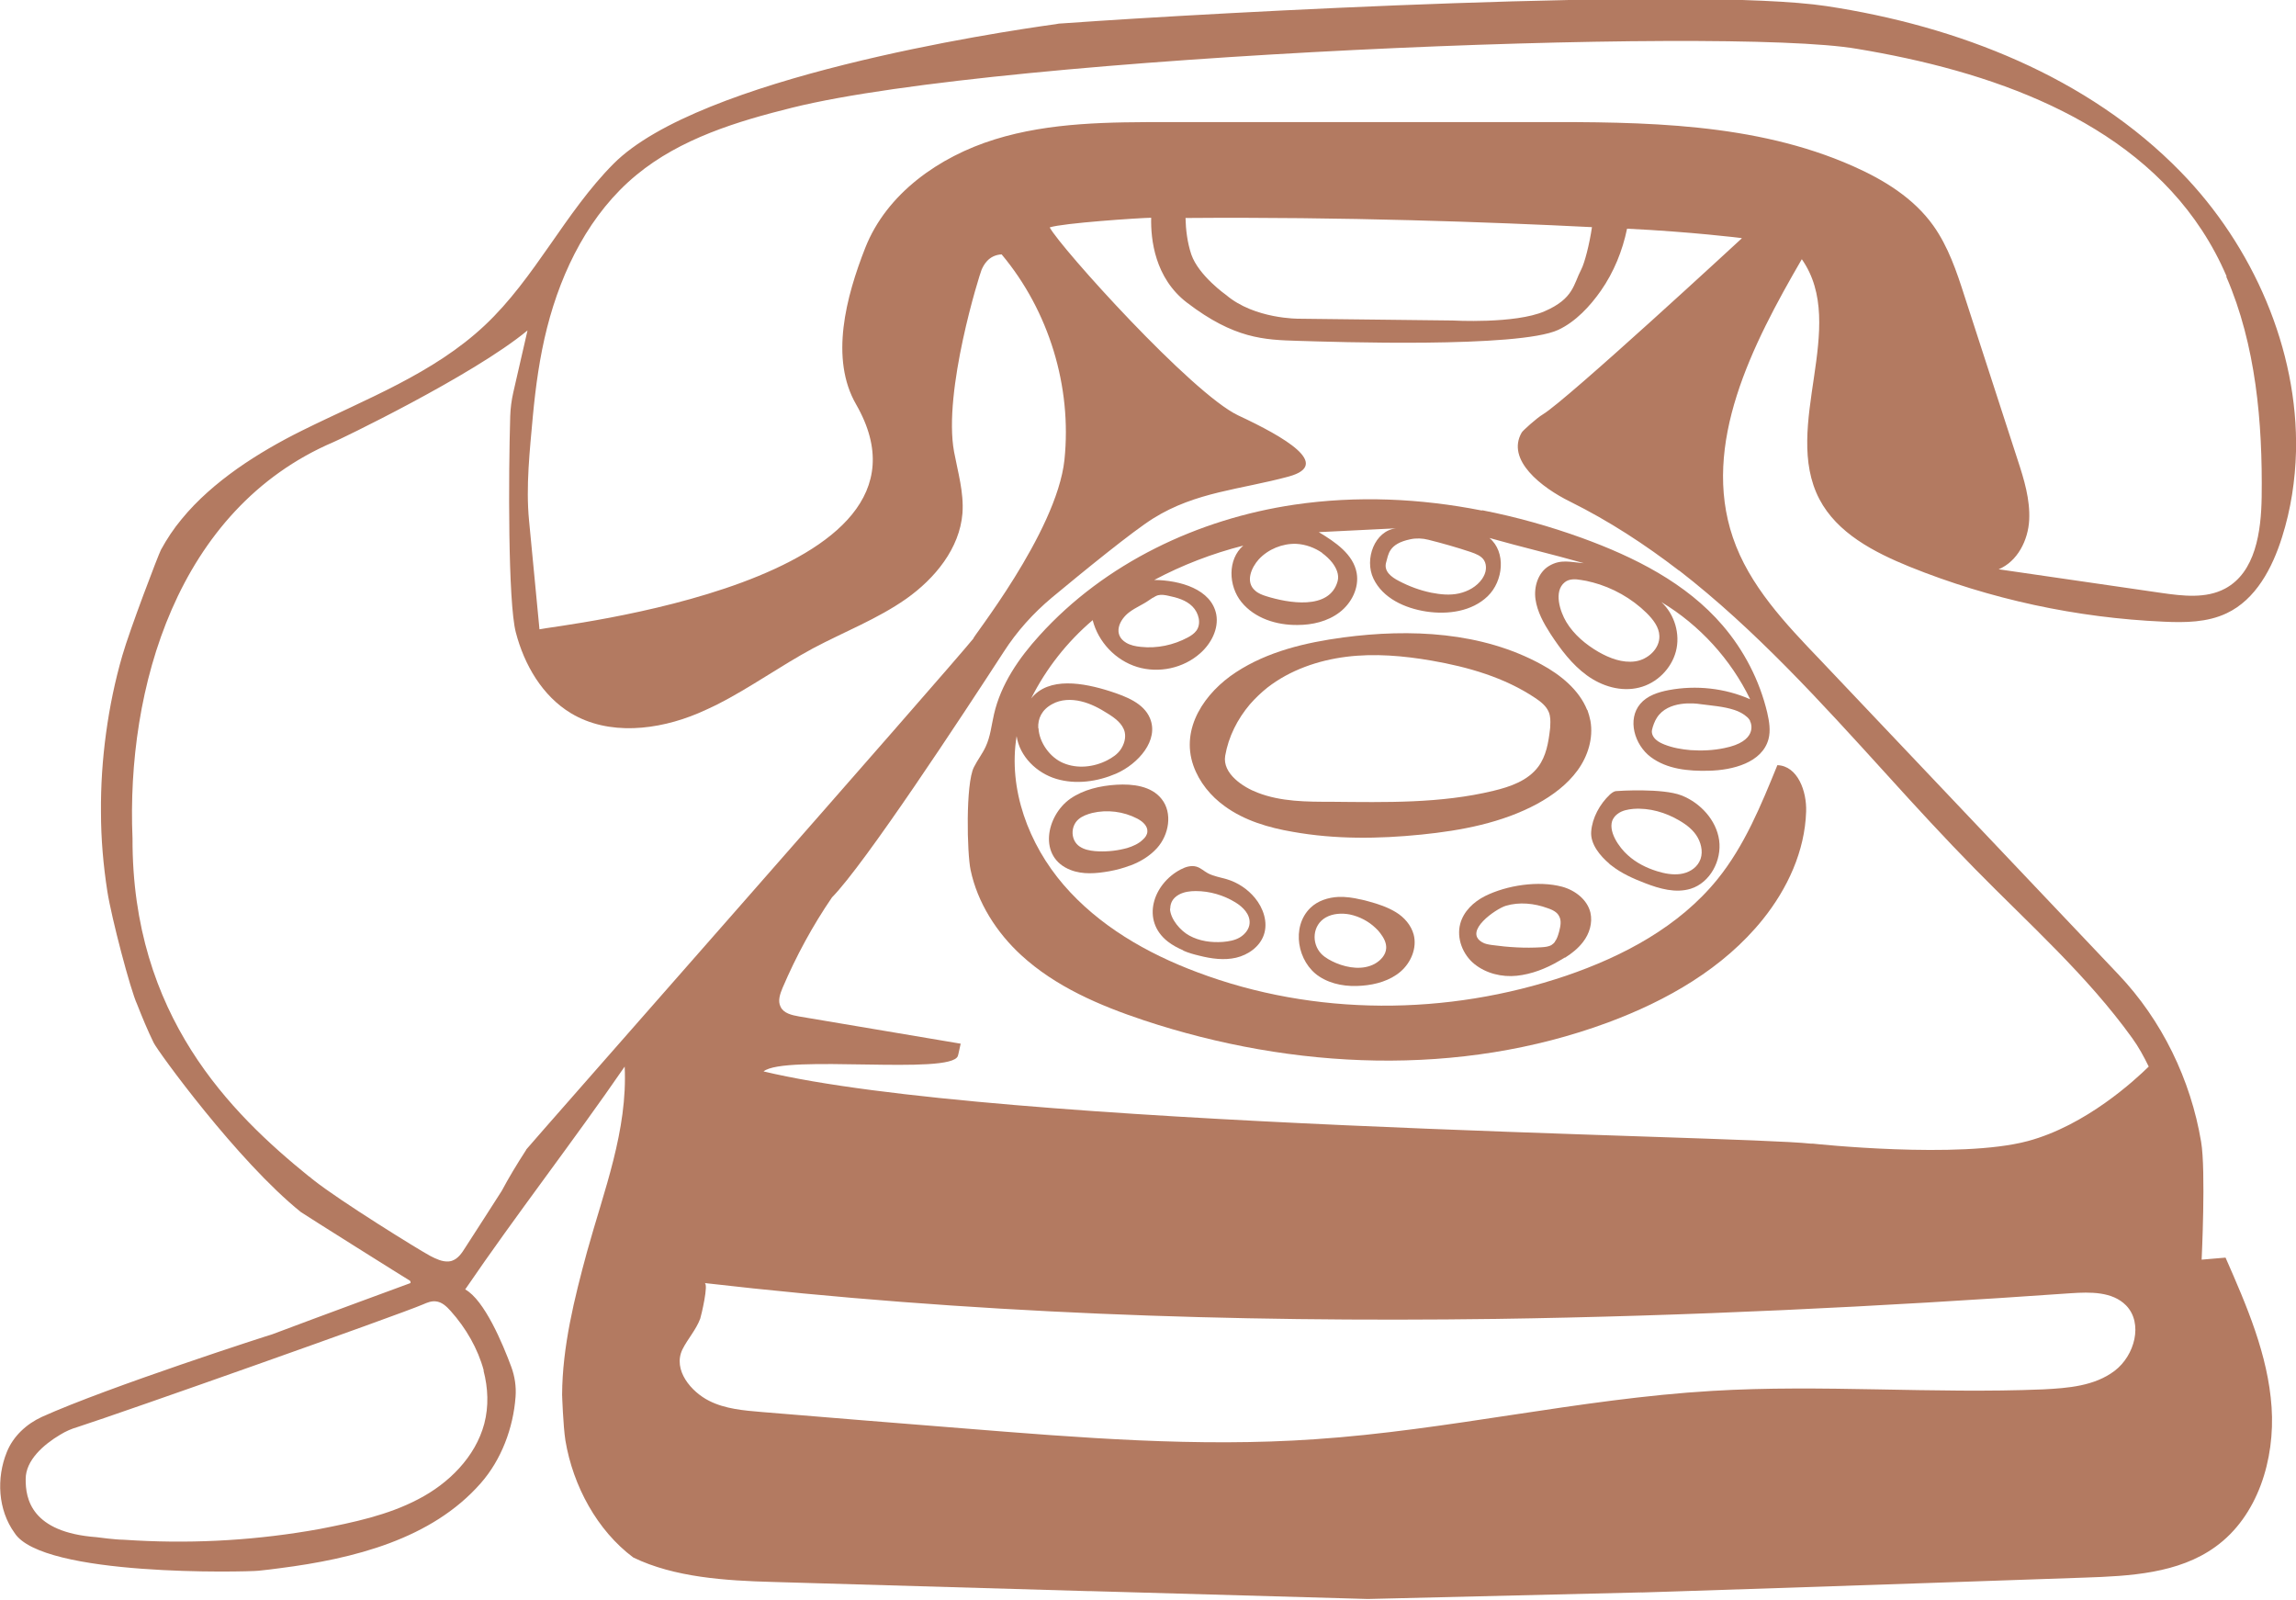 <?xml version="1.0" encoding="UTF-8"?>
<svg id="Ebene_2" data-name="Ebene 2" xmlns="http://www.w3.org/2000/svg" viewBox="0 0 90.27 62.89">
  <defs>
    <style>
      .cls-1 {
        fill: #b37a61;
      }
    </style>
  </defs>
  <g id="Ebene_1-2" data-name="Ebene 1">
    <g>
      <path class="cls-1" d="m16.14,50.44s0,0,0,0c0,0-3.65,1.34-5.45,2.02-.03,0-6.45,2.07-9.04,3.24-.61.28-1.13.76-1.38,1.38-.42,1.03-.35,2.28.3,3.18,1.09,1.73,9.09,1.54,9.59,1.49h.01s-.01,0-.01,0c.28-.03.56-.06.84-.1,2.9-.37,5.97-1.14,7.9-3.34.81-.92,1.28-2.17,1.37-3.4.03-.4-.03-.8-.17-1.18-.33-.89-1.05-2.62-1.81-3.04,2.02-2.96,4.24-5.81,6.27-8.76.12,2.51-.81,4.86-1.48,7.28-.5,1.84-.97,3.73-.98,5.62,0,.01.04,1.22.13,1.8.3,1.79,1.25,3.54,2.67,4.6,1.61.78,3.62.91,5.46.96,4.13.12,8.26.24,12.39.36-.09,0-.19,0-.28,0,.22,0,.34,0,.38,0,3.64.1,7.29.21,10.93.31,3.61-.09,7.21-.17,10.82-.26-1.56.06,9.95-.32,17.35-.58,1.79-.06,3.7-.16,5.15-1.21,1.67-1.2,2.35-3.44,2.21-5.49-.14-2.06-.98-3.99-1.81-5.88-.31.03-.63.05-.94.08,0,0,.17-3.51-.02-4.63,0,0,0,0,0,0h0s0,0,0,0c0,0,0,0,0,0,0,0,0,0,0,0h0s0,0,0,0c0,0,0,0,0,0h0s0,0,0,0h0s0,0,0,0c-.41-2.45-1.54-4.78-3.25-6.58l-11.71-12.35c-1.38-1.44-2.81-2.94-3.45-4.83-1.25-3.67.76-7.58,2.71-10.94,1.85,2.64-.8,6.57.69,9.43.7,1.34,2.15,2.09,3.55,2.66,3.17,1.28,6.57,2.01,9.99,2.16.84.04,1.71.03,2.47-.33,1.15-.54,1.8-1.78,2.18-2.99.35-1.1.52-2.24.55-3.37.09-4.01-1.69-8.08-4.53-10.99-3.64-3.74-8.77-5.74-13.93-6.52-5.12-.77-23.92.24-30.05.68-.09,0-.16.01-.25.03-2.33.32-14.01,2.09-17.39,5.49-1.91,1.92-3.08,4.49-5.06,6.35-2.02,1.9-4.69,2.9-7.17,4.13-.89.44-1.76.94-2.57,1.51-.8.57-1.56,1.22-2.18,1.98-.31.37-.58.78-.81,1.2-.11.21-1.23,3.15-1.52,4.16-.29,1-.5,2.02-.64,3.05-.14,1.03-.21,2.07-.2,3.11,0,1.04.09,2.08.25,3.11.16,1.03.91,3.89,1.17,4.44.2.51.41,1.02.65,1.51.15.32,3.3,4.66,5.79,6.66.06.05,4.26,2.69,4.29,2.7l.02.04Zm2.87,3.44c.18.69.21,1.4.03,2.09-.35,1.31-1.4,2.35-2.6,2.97-1.2.63-2.55.91-3.88,1.17-2.38.43-4.8.58-7.21.45-.11,0-.39-.03-.51-.03-.29,0-.98-.09-1.05-.1.01,0,0,0,0,0-2.56-.19-2.79-1.51-2.78-2.29,0-.73.7-1.35,1.36-1.74.21-.13.44-.23.68-.3,1.74-.56,12.63-4.41,13.58-4.82.16-.07.33-.14.5-.12.24.02.43.2.59.38.6.67,1.07,1.48,1.3,2.34Zm1.68-8.68c-.37.57-.7,1.12-.96,1.61-.48.75-.96,1.5-1.44,2.24-.13.21-.28.43-.51.51-.04.02-.14.03-.14.03-.25.02-.5-.1-.73-.22-.45-.24-3.55-2.16-4.57-2.97-.06-.05-.12-.09-.17-.14h-.01c-3.09-2.5-6.97-6.33-6.95-13.3-.25-5.87,1.73-12.94,7.9-15.58.12-.04,5.47-2.6,7.63-4.39-.19.81-.37,1.63-.56,2.44-.07.31-.11.62-.12.93-.07,2.3-.09,7.31.22,8.5.33,1.27,1.04,2.5,2.17,3.18,1.48.89,3.41.67,5,0,.25-.11.5-.22.74-.34,1.3-.66,2.49-1.52,3.77-2.21,1.22-.65,2.53-1.15,3.67-1.95,1.13-.8,2.1-1.98,2.21-3.36.06-.82-.18-1.62-.33-2.42-.44-2.39,1.01-6.99,1.08-7.15.07-.16.26-.58.79-.61,1.86,2.22,2.77,5.2,2.47,8.08-.31,2.88-3.75,7.14-3.57,7.01-.92,1.15-17.56,20.04-17.59,20.1Zm38.13,6.65c7.54-.11,15.08-.48,22.6-1.01.76-.05,1.63-.07,2.17.48.68.7.34,1.97-.45,2.57s-1.83.68-2.81.73c-4.34.18-8.69-.2-13.02.06-5.23.31-10.38,1.55-15.61,1.9-4.61.32-9.25-.06-13.86-.43-2.63-.21-5.26-.42-7.89-.64-.71-.06-1.44-.12-2.07-.44-.7-.35-1.44-1.21-1.05-2.02.21-.42.53-.76.7-1.21.04-.12.34-1.38.17-1.4,10.32,1.19,20.71,1.55,31.11,1.41Zm9.65-42.47s-6.87,6.35-7.81,6.91c-.25.15-.79.64-.83.71-.63,1.08.78,2.17,1.9,2.72,1.53.76,2.94,1.68,4.28,2.71h-.01s.01,0,.02,0c2.98,2.31,5.57,5.17,8.16,8.02h0s0,0,0,0h0s0,0,0,0c0,0,0,0,0,0h0s0,0,0,0c1.14,1.26,2.29,2.51,3.47,3.71,2.12,2.16,4.41,4.19,6.18,6.65.24.33.45.71.65,1.12-.53.52-2.47,2.32-4.76,2.93-2.69.72-8.44.1-8.44.1h.02s-.07,0-.1,0c-3-.33-32.06-.65-41.18-2.84.83-.68,7.39.16,7.64-.61.03-.09.04-.18.11-.48-2.12-.36-4.23-.71-6.35-1.07-.28-.05-.61-.12-.73-.38-.12-.23-.02-.51.08-.75.53-1.24,1.18-2.44,1.94-3.55,1.29-1.31,5.1-7.11,6.75-9.65.52-.81,1.16-1.52,1.9-2.14,1.24-1.03,3.18-2.61,3.98-3.11,1.68-1.05,3.43-1.13,5.34-1.65,1.69-.47-.18-1.55-2-2.4-1.82-.86-6.98-6.59-7.41-7.39.51-.17,3.48-.37,3.99-.38-.02.85.14,2.37,1.41,3.34,1.86,1.42,3.03,1.46,4.37,1.5s8.66.29,10.22-.43c.69-.32,1.26-.94,1.68-1.54.51-.73.85-1.57,1.03-2.44h0c2.51.12,4.51.37,4.51.37Zm-21.85-.81c6.2-.05,11.99.16,15.97.36-.1.68-.29,1.41-.42,1.66-.31.59-.29,1.15-1.45,1.65s-3.61.36-3.61.36l-6.04-.07s-1.74.02-2.86-.93c0,0-1.08-.76-1.37-1.59-.16-.47-.22-.99-.23-1.44Zm40.91,2.31c1.16,2.67,1.43,5.72,1.39,8.66-.02,1.36-.24,2.96-1.44,3.6-.75.4-1.66.29-2.5.17-2.13-.31-4.27-.62-6.4-.93.74-.31,1.16-1.14,1.2-1.94s-.2-1.59-.45-2.35c-.7-2.15-1.39-4.29-2.09-6.44-.31-.97-.64-1.95-1.23-2.78-.77-1.08-1.94-1.8-3.16-2.34-3.86-1.71-8.23-1.74-12.45-1.73-4.83,0-9.65,0-14.48,0-2.29,0-4.62,0-6.81.68s-4.25,2.13-5.09,4.26c-.76,1.93-1.4,4.36-.36,6.16,4.03,7.02-11.84,8.69-12.45,8.84-.14-1.43-.27-2.86-.41-4.28-.13-1.34.03-2.76.15-4.1.11-1.17.27-2.34.56-3.48.58-2.28,1.69-4.5,3.51-6,1.73-1.43,3.96-2.11,6.14-2.65,8.32-2.06,36.66-3.21,41.85-2.31,5.19.86,10.68,2.73,13.56,7.13.38.58.7,1.18.97,1.81Z"/>
      <path class="cls-1" d="m58.26,20.07c-2.43-.48-4.92-.59-7.37-.23-3.79.56-7.45,2.3-10.02,5.14-.81.89-1.52,1.92-1.79,3.1-.1.43-.14.88-.33,1.28-.13.28-.32.52-.46.8-.33.65-.27,3.39-.13,4.04.27,1.29,1.03,2.47,1.99,3.35,1.35,1.24,3.08,1.98,4.82,2.56,5.88,1.95,12.42,2.24,18.24.09,2.32-.86,4.55-2.13,6.1-4.06.97-1.21,1.65-2.68,1.7-4.23.03-.8-.33-1.8-1.13-1.83-.64,1.57-1.29,3.17-2.36,4.49-1.5,1.85-3.69,3.02-5.95,3.79-4.67,1.58-9.89,1.6-14.5-.14-1.98-.74-3.87-1.83-5.25-3.43s-2.19-3.77-1.85-5.85c.12.8.79,1.45,1.56,1.68s1.62.11,2.36-.21c.86-.38,1.69-1.31,1.32-2.18-.25-.59-.94-.85-1.55-1.05-1.06-.34-2.43-.59-3.12.28.59-1.18,1.42-2.23,2.42-3.08.22.86.9,1.58,1.75,1.84s1.82.05,2.48-.54c.43-.38.73-.96.63-1.52-.19-1-1.43-1.35-2.44-1.36,1.11-.59,2.28-1.04,3.5-1.35-.62.54-.59,1.58-.07,2.22s1.38.91,2.2.9c.59,0,1.19-.14,1.66-.5s.77-.96.67-1.54c-.13-.74-.84-1.22-1.49-1.61,1.01-.05,2.03-.1,3.04-.15-.84.09-1.26,1.21-.89,1.98s1.23,1.16,2.07,1.29c.85.13,1.8,0,2.42-.6s.73-1.74.07-2.29c1.31.37,2.4.62,3.71.99-.53-.04-.9-.17-1.37.11-.43.26-.6.82-.53,1.31s.32.94.59,1.36c.4.61.84,1.2,1.43,1.63s1.35.66,2.06.48c.69-.17,1.26-.74,1.44-1.42s-.05-1.46-.57-1.94c1.5.9,2.73,2.25,3.49,3.82-1-.44-2.13-.56-3.2-.36-.42.08-.85.22-1.12.54-.52.61-.23,1.61.41,2.09s1.48.56,2.28.54c.95-.02,2.1-.32,2.35-1.24.09-.34.03-.7-.05-1.05-.3-1.26-.91-2.44-1.75-3.42-1.43-1.67-3.47-2.69-5.53-3.44-1.27-.46-2.59-.83-3.92-1.09Zm-17.44,8.55c-.02-.37.14-.72.55-.94.34-.19.75-.2,1.13-.11s.72.27,1.05.48c.29.18.59.4.67.73.05.23-.02.47-.15.67s-.33.33-.54.44c-.53.27-1.17.34-1.72.11-.53-.22-.95-.81-.98-1.37Zm4.51-5.12c.06-.04.13-.08.2-.1.13-.03.27-.01.4.02.34.07.7.17.95.42s.36.67.16.95c-.09.12-.21.2-.34.27-.56.3-1.21.44-1.85.37-.2-.02-.4-.06-.57-.16-.54-.32-.28-.91.13-1.21.24-.18.52-.29.76-.46.05-.03.1-.07.15-.1Zm6.65-1.76c.15.11.29.24.4.38.16.21.28.47.21.73-.32,1.16-1.97.85-2.8.59-.16-.05-.32-.11-.44-.22-.4-.34-.15-.91.14-1.23.37-.4.93-.63,1.48-.61.36.02.72.15,1.02.36Zm6.44.63c-.01.14-.07.27-.15.39-.21.3-.55.49-.91.57s-.73.04-1.09-.03c-.44-.09-.87-.25-1.27-.46-.29-.15-.61-.38-.5-.74.09-.29.08-.72.95-.9.23-.05.48-.04.71.02.56.14,1.12.3,1.66.48.2.07.42.15.53.33.06.1.08.22.07.34Zm7.51,4.7s0,0,0,0c0,0,0,0,0,0,0,0,0,0,0,0h0s0-.01,0-.01Zm2.87,1.27c.07.11.3.81-1.01,1.07-.43.09-.88.11-1.32.08-.35-.03-.7-.09-1.03-.22-.12-.05-.23-.1-.32-.18-.11-.09-.2-.24-.17-.39s.11-.36.19-.48c.44-.7,1.52-.57,1.7-.54.45.06.92.09,1.35.23.18.06.36.15.5.28.05.04.09.1.12.15Zm-6.2-5.45c.8.21,1.55.63,2.14,1.21.25.25.49.55.5.9.02.5-.45.93-.95,1s-1-.12-1.44-.37c-.5-.29-.97-.68-1.27-1.18-.24-.4-.51-1.2-.06-1.56.17-.14.42-.13.64-.09.15.02.29.05.43.09Z"/>
      <path class="cls-1" d="m62.4,27.91c-.31-.78-1.04-1.38-1.8-1.79-2.34-1.28-5.15-1.41-7.79-1.06-1.48.2-2.97.55-4.22,1.37-1.21.79-2.19,2.19-1.67,3.67.23.65.68,1.2,1.24,1.6.77.56,1.72.84,2.66,1,1.67.3,3.38.28,5.06.11,1.58-.16,3.17-.46,4.56-1.21.6-.33,1.17-.75,1.58-1.31s.63-1.27.51-1.95c-.03-.15-.07-.29-.12-.43Zm-1.45.62s0,.1-.01.14c-.06.52-.15,1.05-.46,1.47-.41.55-1.1.79-1.77.95-2.07.5-4.22.45-6.35.43-.98,0-2,0-2.92-.36-.56-.21-1.39-.75-1.27-1.45.13-.75.48-1.44.97-2.02.21-.24.44-.46.69-.66.89-.69,1.99-1.07,3.1-1.21s2.25-.04,3.35.15c1.44.25,2.87.66,4.08,1.47.21.14.43.31.53.55.07.17.07.35.06.53Z"/>
      <path class="cls-1" d="m63.27,33.96s.05.04.08.06c.39.31.86.52,1.33.7.57.22,1.2.4,1.79.22.77-.24,1.23-1.12,1.12-1.91s-.74-1.47-1.48-1.76-2.47-.18-2.57-.17-.18.08-.25.14c-.39.37-.69.91-.73,1.45-.04.49.35.96.72,1.27Zm.25-.94h.01s0,0,0,0c0,0,0,0,0,0Zm-.1-.82c.04-.08.11-.16.2-.22.17-.12.38-.16.59-.18.64-.05,1.28.14,1.82.46.29.17.56.38.72.67s.22.66.06.95c-.14.27-.44.44-.75.48s-.62-.02-.91-.11c-.42-.13-.82-.33-1.15-.63-.34-.3-.82-.97-.58-1.43Z"/>
      <path class="cls-1" d="m61.53,37.65c.27-.17.52-.37.71-.62.25-.32.38-.75.29-1.15-.12-.51-.6-.88-1.11-1.02-.93-.25-2.18-.06-3.04.37-.45.23-.84.6-.97,1.09-.15.57.1,1.21.56,1.58s1.08.52,1.66.46,1.15-.28,1.66-.58c.08-.05.16-.09.24-.14Zm-.39-.63c-.04.05-.08.09-.14.13-.12.07-.26.08-.4.09-.65.04-1.3,0-1.95-.09-.13-.02-.27-.04-.38-.11-.74-.43.54-1.31.93-1.43.53-.16,1.12-.1,1.64.09.18.06.38.15.46.32.1.18.05.4,0,.6-.04.14-.08.29-.17.4Z"/>
      <path class="cls-1" d="m53.49,35.36c-.29-.07-.58-.11-.87-.1-.4.02-.81.15-1.1.43-.77.75-.51,2.14.35,2.7.49.32,1.1.41,1.68.36.54-.04,1.1-.2,1.51-.55s.66-.93.52-1.46c-.1-.37-.37-.68-.7-.88s-.69-.32-1.06-.42c-.11-.03-.21-.06-.32-.08Zm.59,1.12c.07.06.13.13.19.21.13.17.24.37.23.58-.01.27-.22.49-.45.62-.46.25-1.04.17-1.52-.03-.21-.09-.42-.2-.58-.36-.4-.42-.35-1.13.17-1.43.28-.16.63-.18.95-.12.38.08.74.27,1.01.53Z"/>
      <path class="cls-1" d="m46.52,37.37c.2.09.42.15.63.2.47.12.98.19,1.45.08s.93-.43,1.09-.9c.17-.49-.02-1.05-.35-1.45-.29-.35-.68-.61-1.12-.74-.24-.07-.5-.11-.73-.23-.15-.08-.28-.21-.45-.26-.21-.06-.43.01-.62.11-1.09.57-1.57,2.01-.5,2.84.18.14.39.25.6.34Zm-.51-1.65c0-.21.09-.41.34-.55.2-.11.44-.14.66-.14.55,0,1.1.16,1.57.45.29.18.57.46.55.81-.01.23-.18.44-.38.56s-.44.16-.68.18c-.45.03-.91-.03-1.31-.25-.35-.19-.74-.64-.76-1.05Z"/>
      <path class="cls-1" d="m44.43,34.03c.4-.15.77-.37,1.06-.69.47-.52.62-1.38.18-1.93-.4-.51-1.13-.6-1.78-.56-.64.04-1.29.19-1.81.55-.95.67-1.28,2.3.01,2.8.48.19,1.02.14,1.53.05.27-.05.54-.12.8-.22Zm-.12-.69s-.08.02-.12.03c-.37.09-.76.12-1.14.09-.21-.02-.42-.06-.6-.18-.36-.24-.37-.79-.05-1.07.15-.13.35-.2.54-.25.59-.14,1.23-.06,1.77.22.21.11.42.29.4.52-.01.12-.08.22-.17.3-.17.17-.4.27-.63.34Z"/>
    </g>
  </g>
</svg>